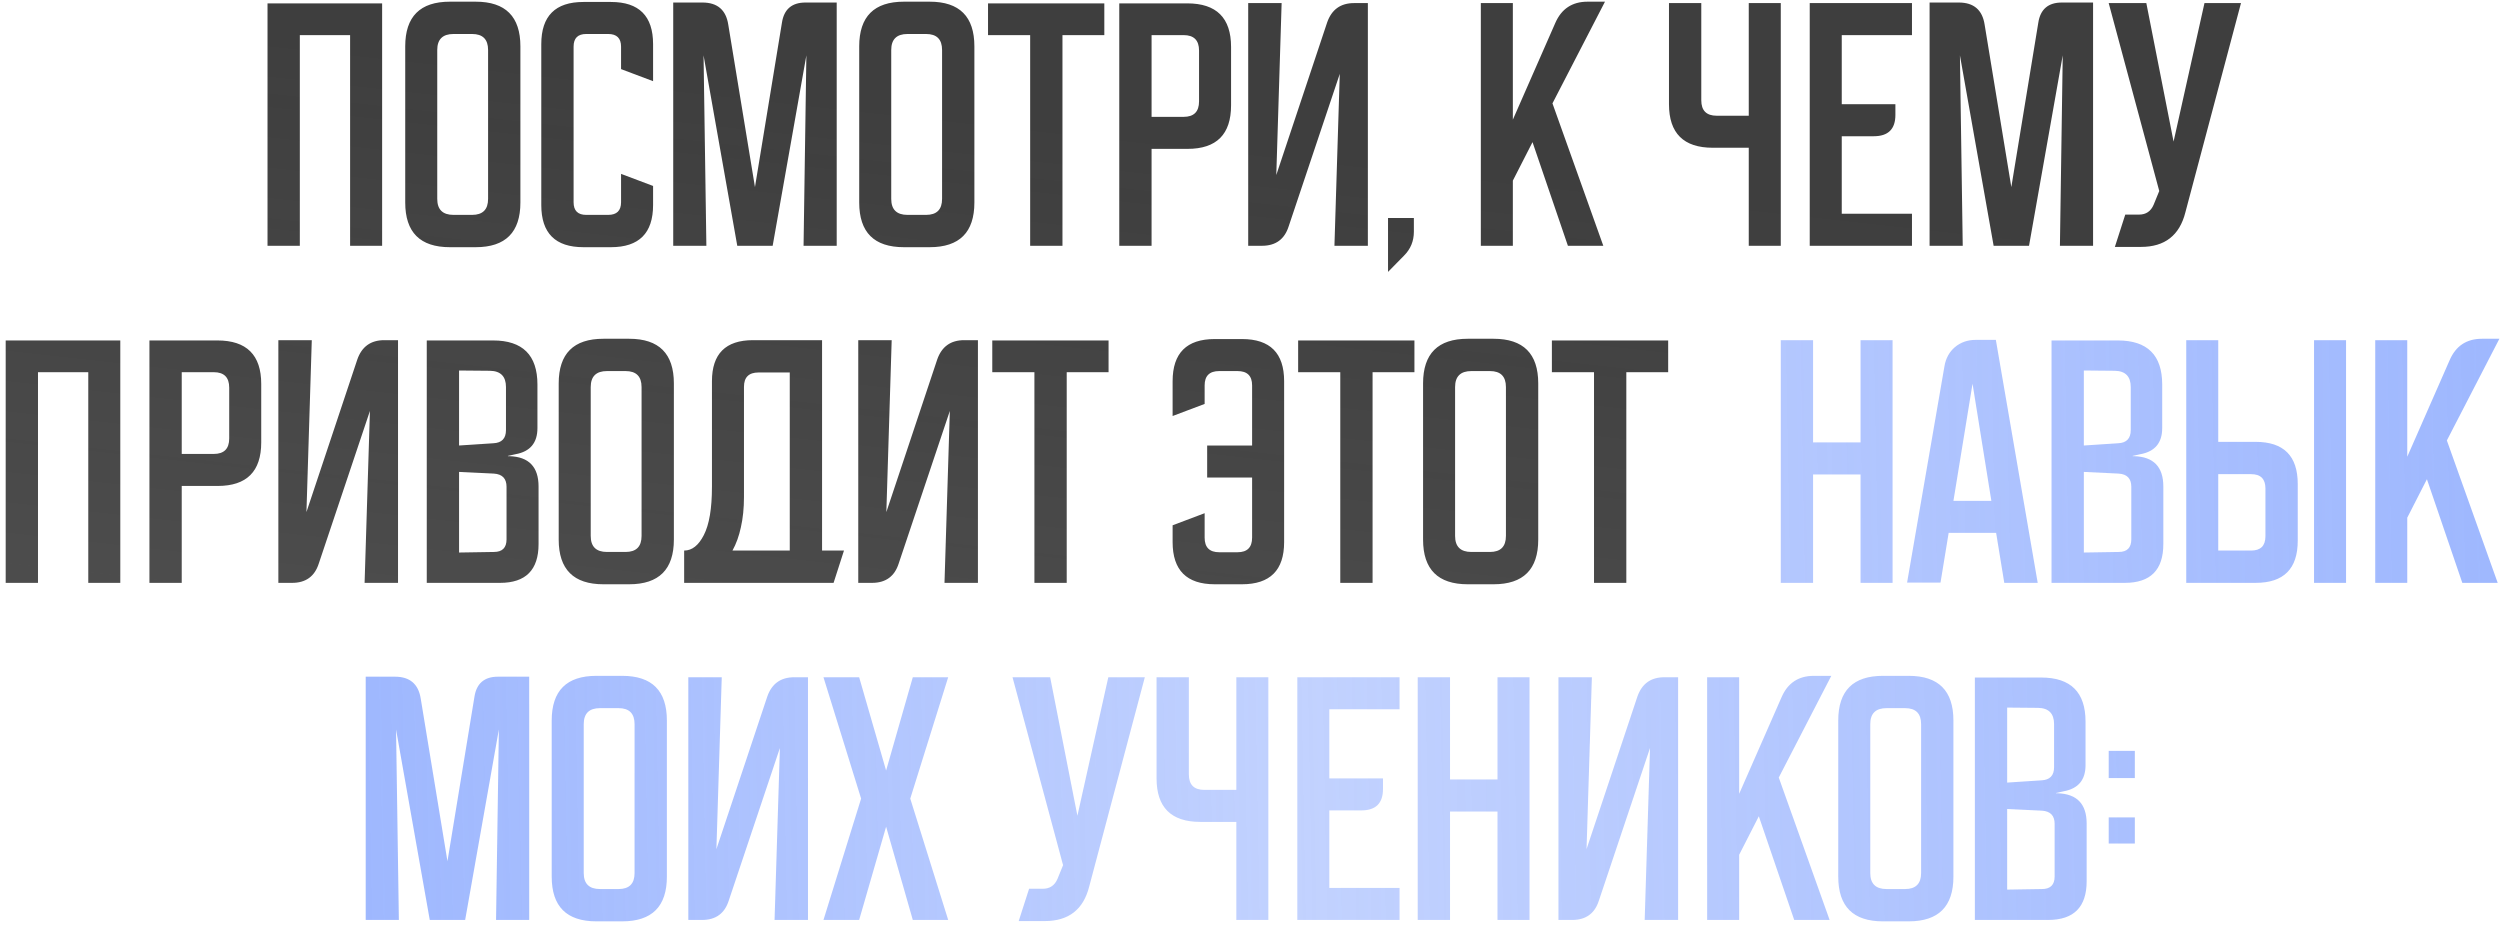 <?xml version="1.0" encoding="UTF-8"?> <svg xmlns="http://www.w3.org/2000/svg" width="356" height="132" viewBox="0 0 356 132" fill="none"><path d="M54.415 0.48V35H49.855V5H42.695V35H38.095V0.48H54.415ZM57.704 6.6C57.704 2.36 59.824 0.24 64.064 0.24H67.744C71.984 0.24 74.104 2.36 74.104 6.6V28.84C74.104 33.08 71.984 35.2 67.744 35.2H64.064C59.824 35.2 57.704 33.08 57.704 28.84V6.6ZM67.224 30.6C68.744 30.6 69.504 29.84 69.504 28.32V7.12C69.504 5.6 68.744 4.84 67.224 4.84H64.584C63.037 4.84 62.264 5.6 62.264 7.12V28.32C62.264 29.84 63.037 30.6 64.584 30.6H67.224ZM92.999 29.2C92.999 33.2 90.999 35.2 86.999 35.2H83.079C79.079 35.2 77.079 33.2 77.079 29.2V6.28C77.079 2.28 79.079 0.28 83.079 0.28H86.999C90.999 0.28 92.999 2.28 92.999 6.28V11.56L88.439 9.84V6.64C88.439 5.44 87.826 4.84 86.6 4.84H83.48C82.279 4.84 81.68 5.44 81.68 6.64V28.8C81.68 30 82.279 30.6 83.48 30.6H86.6C87.826 30.6 88.439 30 88.439 28.8V24.76L92.999 26.48V29.2ZM100.027 0.36C102.16 0.36 103.387 1.413 103.707 3.52L107.507 26.64L111.347 3.24C111.64 1.32 112.76 0.36 114.707 0.36H119.147V35H114.427L114.827 7.88L110.027 35H104.987L100.187 7.88L100.587 35H95.867V0.36H100.027ZM122.352 6.6C122.352 2.36 124.472 0.24 128.712 0.24H132.392C136.632 0.24 138.752 2.36 138.752 6.6V28.84C138.752 33.08 136.632 35.2 132.392 35.2H128.712C124.472 35.2 122.352 33.08 122.352 28.84V6.6ZM131.872 30.6C133.392 30.6 134.152 29.84 134.152 28.32V7.12C134.152 5.6 133.392 4.84 131.872 4.84H129.232C127.685 4.84 126.912 5.6 126.912 7.12V28.32C126.912 29.84 127.685 30.6 129.232 30.6H131.872ZM157.255 0.48V5H151.295V35H146.695V5H140.695V0.48H157.255ZM169.064 0.48C173.224 0.48 175.304 2.547 175.304 6.68V15C175.304 19.133 173.238 21.2 169.104 21.2H163.984V35H159.384V0.48H169.064ZM168.544 16.64C170.011 16.64 170.744 15.907 170.744 14.44V7.2C170.744 5.733 170.011 5 168.544 5H163.984V16.64H168.544ZM177.744 35V0.44H182.504L181.744 24.92L188.984 3.2C189.624 1.36 190.904 0.44 192.824 0.44H194.784V35H190.024L190.784 10.52L183.504 32.24C182.917 34.08 181.65 35 179.704 35H177.744ZM201.335 33C201.335 34.333 200.868 35.467 199.935 36.4L197.655 38.72V31.04H201.335V33ZM228.31 35H223.27L218.23 20.24L215.43 25.72V35H210.87V0.44H215.43V17.04L221.47 3.28C222.35 1.253 223.883 0.24 226.07 0.24H228.55L221.07 14.72L228.31 35ZM243.903 21.04C239.743 21.04 237.663 18.973 237.663 14.84V0.44H242.263V14.28C242.263 15.747 242.996 16.48 244.463 16.48H249.023V0.44H253.583V35H249.023V21.04H243.903ZM269.905 16.36C269.905 18.387 268.879 19.4 266.825 19.4H262.265V30.44H272.265V35H257.705V0.44H272.265V5H262.265V14.84H269.905V16.36ZM278.933 0.36C281.066 0.36 282.293 1.413 282.613 3.52L286.413 26.64L290.253 3.24C290.546 1.32 291.666 0.36 293.613 0.36H298.053V35H293.333L293.733 7.88L288.933 35H283.893L279.093 7.88L279.493 35H274.773V0.36H278.933ZM309.517 20.16L313.917 0.44H319.117L311.197 30.24C310.37 33.52 308.264 35.16 304.877 35.16H301.157L302.637 30.56H304.597C305.584 30.56 306.277 30.093 306.677 29.16L307.477 27.2L300.277 0.44H305.637L309.517 20.16ZM17.13 48.48V83H12.57V53H5.41V83H0.81V48.48H17.13ZM30.959 48.48C35.119 48.48 37.199 50.547 37.199 54.68V63C37.199 67.133 35.132 69.2 30.999 69.2H25.879V83H21.279V48.48H30.959ZM30.439 64.64C31.905 64.64 32.639 63.907 32.639 62.44V55.2C32.639 53.733 31.905 53 30.439 53H25.879V64.64H30.439ZM39.638 83V48.44H44.398L43.638 72.92L50.878 51.2C51.518 49.36 52.798 48.44 54.718 48.44H56.678V83H51.918L52.678 58.52L45.398 80.24C44.812 82.08 43.545 83 41.598 83H39.638ZM76.531 60.96C76.531 63.067 75.491 64.307 73.411 64.68L72.331 64.92V64.96H72.531C75.304 65.04 76.691 66.48 76.691 69.28V77.48C76.691 81.16 74.864 83 71.211 83H60.771V48.48H70.211C74.424 48.48 76.531 50.573 76.531 54.76V60.96ZM72.131 69.32C72.131 68.147 71.531 67.52 70.331 67.44L65.371 67.2V78.68L70.331 78.6C71.531 78.6 72.131 78 72.131 76.8V69.32ZM70.251 63.12C71.451 63.067 72.051 62.44 72.051 61.24V55.12C72.051 53.6 71.291 52.827 69.771 52.8L65.371 52.76V63.44L70.251 63.12ZM79.559 54.6C79.559 50.36 81.679 48.24 85.919 48.24H89.599C93.839 48.24 95.959 50.36 95.959 54.6V76.84C95.959 81.08 93.839 83.2 89.599 83.2H85.919C81.679 83.2 79.559 81.08 79.559 76.84V54.6ZM89.079 78.6C90.599 78.6 91.359 77.84 91.359 76.32V55.12C91.359 53.6 90.599 52.84 89.079 52.84H86.439C84.892 52.84 84.119 53.6 84.119 55.12V76.32C84.119 77.84 84.892 78.6 86.439 78.6H89.079ZM105.942 70.76C105.942 72.36 105.795 73.8 105.502 75.08C105.235 76.333 104.835 77.44 104.302 78.4H112.462V53.04H108.022C106.635 53.04 105.942 53.72 105.942 55.08V70.76ZM97.382 83H97.422V78.4C98.542 78.4 99.475 77.667 100.222 76.2C100.995 74.707 101.382 72.413 101.382 69.32V54.28C101.382 50.387 103.328 48.44 107.222 48.44H117.062V78.4H120.182L118.702 83H97.662H97.422H97.382ZM122.216 83V48.44H126.976L126.216 72.92L133.456 51.2C134.096 49.36 135.376 48.44 137.296 48.44H139.256V83H134.496L135.256 58.52L127.976 80.24C127.39 82.08 126.123 83 124.176 83H122.216ZM157.86 48.48V53H151.9V83H147.3V53H141.3V48.48H157.86ZM176.86 48.28C180.86 48.28 182.86 50.28 182.86 54.28V77.2C182.86 81.2 180.86 83.2 176.86 83.2H172.98C168.98 83.2 166.98 81.2 166.98 77.2V74.8L171.54 73.08V76.56C171.54 77.947 172.233 78.64 173.62 78.64H176.22C177.607 78.64 178.3 77.947 178.3 76.56V68H171.9V63.44H178.3V54.88C178.3 53.52 177.607 52.84 176.22 52.84H173.62C172.233 52.84 171.54 53.52 171.54 54.88V57.52L166.98 59.24V54.28C166.98 50.28 168.98 48.28 172.98 48.28H176.86ZM201.415 48.48V53H195.455V83H190.855V53H184.855V48.48H201.415ZM202.645 54.6C202.645 50.36 204.765 48.24 209.005 48.24H212.685C216.925 48.24 219.045 50.36 219.045 54.6V76.84C219.045 81.08 216.925 83.2 212.685 83.2H209.005C204.765 83.2 202.645 81.08 202.645 76.84V54.6ZM212.165 78.6C213.685 78.6 214.445 77.84 214.445 76.32V55.12C214.445 53.6 213.685 52.84 212.165 52.84H209.525C207.978 52.84 207.205 53.6 207.205 55.12V76.32C207.205 77.84 207.978 78.6 209.525 78.6H212.165ZM237.548 48.48V53H231.588V83H226.988V53H220.988V48.48H237.548Z" fill="url(#paint0_linear_517_1726)"></path><path d="M269.503 48.44V83H264.943V67.56H258.183V83H253.583V48.44H258.183V63H264.943V48.44H269.503ZM280.889 54.64L278.169 71.32H283.569L280.889 54.64ZM277.489 75.88L276.329 82.96H271.569L276.889 52.16C277.075 51.04 277.569 50.133 278.369 49.44C279.195 48.747 280.182 48.4 281.329 48.4H284.209L290.169 83H285.409L284.249 75.88H277.489ZM307.898 60.96C307.898 63.067 306.858 64.307 304.778 64.68L303.698 64.92V64.96H303.898C306.671 65.04 308.058 66.48 308.058 69.28V77.48C308.058 81.16 306.231 83 302.578 83H292.138V48.48H301.578C305.791 48.48 307.898 50.573 307.898 54.76V60.96ZM303.498 69.32C303.498 68.147 302.898 67.52 301.698 67.44L296.738 67.2V78.68L301.698 78.6C302.898 78.6 303.498 78 303.498 76.8V69.32ZM301.618 63.12C302.818 63.067 303.418 62.44 303.418 61.24V55.12C303.418 53.6 302.658 52.827 301.138 52.8L296.738 52.76V63.44L301.618 63.12ZM321.199 62.92C325.199 62.92 327.199 64.92 327.199 68.92V77C327.199 81 325.199 83 321.199 83H311.319V48.44H315.879V62.92H321.199ZM322.599 69.56C322.599 68.2 321.919 67.52 320.559 67.52H315.879V78.4H320.559C321.919 78.4 322.599 77.72 322.599 76.36V69.56ZM329.519 83V48.44H334.079V83H329.519ZM355.673 83H350.633L345.593 68.24L342.793 73.72V83H338.233V48.44H342.793V65.04L348.833 51.28C349.713 49.253 351.246 48.24 353.433 48.24H355.913L348.433 62.72L355.673 83ZM56.238 96.36C58.371 96.36 59.598 97.413 59.918 99.52L63.718 122.64L67.558 99.24C67.851 97.32 68.971 96.36 70.918 96.36H75.358V131H70.638L71.038 103.88L66.238 131H61.198L56.398 103.88L56.798 131H52.078V96.36H56.238ZM78.563 102.6C78.563 98.36 80.683 96.24 84.923 96.24H88.603C92.843 96.24 94.963 98.36 94.963 102.6V124.84C94.963 129.08 92.843 131.2 88.603 131.2H84.923C80.683 131.2 78.563 129.08 78.563 124.84V102.6ZM88.083 126.6C89.603 126.6 90.363 125.84 90.363 124.32V103.12C90.363 101.6 89.603 100.84 88.083 100.84H85.443C83.896 100.84 83.123 101.6 83.123 103.12V124.32C83.123 125.84 83.896 126.6 85.443 126.6H88.083ZM98.017 131V96.44H102.777L102.017 120.92L109.257 99.2C109.897 97.36 111.177 96.44 113.097 96.44H115.057V131H110.297L111.057 106.52L103.777 128.24C103.19 130.08 101.924 131 99.977 131H98.017ZM135.022 96.44L129.622 113.72L135.022 131H129.982L126.182 117.72L122.342 131H117.262L122.622 113.72L117.262 96.44H122.342L126.182 109.72L129.982 96.44H135.022ZM153.423 116.16L157.823 96.44H163.023L155.103 126.24C154.277 129.52 152.17 131.16 148.783 131.16H145.063L146.543 126.56H148.503C149.49 126.56 150.183 126.093 150.583 125.16L151.383 123.2L144.183 96.44H149.543L153.423 116.16ZM170.934 117.04C166.774 117.04 164.694 114.973 164.694 110.84V96.44H169.294V110.28C169.294 111.747 170.027 112.48 171.494 112.48H176.054V96.44H180.614V131H176.054V117.04H170.934ZM196.937 112.36C196.937 114.387 195.91 115.4 193.857 115.4H189.297V126.44H199.297V131H184.737V96.44H199.297V101H189.297V110.84H196.937V112.36ZM217.804 96.44V131H213.244V115.56H206.484V131H201.884V96.44H206.484V111H213.244V96.44H217.804ZM221.923 131V96.44H226.683L225.923 120.92L233.163 99.2C233.803 97.36 235.083 96.44 237.003 96.44H238.963V131H234.203L234.963 106.52L227.683 128.24C227.097 130.08 225.83 131 223.883 131H221.923ZM260.536 131H255.496L250.456 116.24L247.656 121.72V131H243.096V96.44H247.656V113.04L253.696 99.28C254.576 97.253 256.109 96.24 258.296 96.24H260.776L253.296 110.72L260.536 131ZM261.766 102.6C261.766 98.36 263.886 96.24 268.126 96.24H271.806C276.046 96.24 278.166 98.36 278.166 102.6V124.84C278.166 129.08 276.046 131.2 271.806 131.2H268.126C263.886 131.2 261.766 129.08 261.766 124.84V102.6ZM271.286 126.6C272.806 126.6 273.566 125.84 273.566 124.32V103.12C273.566 101.6 272.806 100.84 271.286 100.84H268.646C267.099 100.84 266.326 101.6 266.326 103.12V124.32C266.326 125.84 267.099 126.6 268.646 126.6H271.286ZM296.98 108.96C296.98 111.067 295.94 112.307 293.86 112.68L292.78 112.92V112.96H292.98C295.753 113.04 297.14 114.48 297.14 117.28V125.48C297.14 129.16 295.313 131 291.66 131H281.22V96.48H290.66C294.873 96.48 296.98 98.573 296.98 102.76V108.96ZM292.58 117.32C292.58 116.147 291.98 115.52 290.78 115.44L285.82 115.2V126.68L290.78 126.6C291.98 126.6 292.58 126 292.58 124.8V117.32ZM290.7 111.12C291.9 111.067 292.5 110.44 292.5 109.24V103.12C292.5 101.6 291.74 100.827 290.22 100.8L285.82 100.76V111.44L290.7 111.12ZM300.281 110.8V106.92H304.001V110.8H300.281ZM300.281 120.12V116.4H304.001V120.12H300.281Z" fill="url(#paint1_linear_517_1726)"></path><defs><linearGradient id="paint0_linear_517_1726" x1="165.109" y1="18.5" x2="116.907" y2="453.393" gradientUnits="userSpaceOnUse"><stop stop-color="#3E3E3E"></stop><stop offset="1" stop-color="#3E3E3E" stop-opacity="0.6"></stop></linearGradient><linearGradient id="paint1_linear_517_1726" x1="-5" y1="-31" x2="422.953" y2="-38.902" gradientUnits="userSpaceOnUse"><stop stop-color="#90ADFE"></stop><stop offset="0.44" stop-color="#90ADFE" stop-opacity="0.55"></stop><stop offset="1" stop-color="#90ADFE"></stop></linearGradient></defs></svg> 